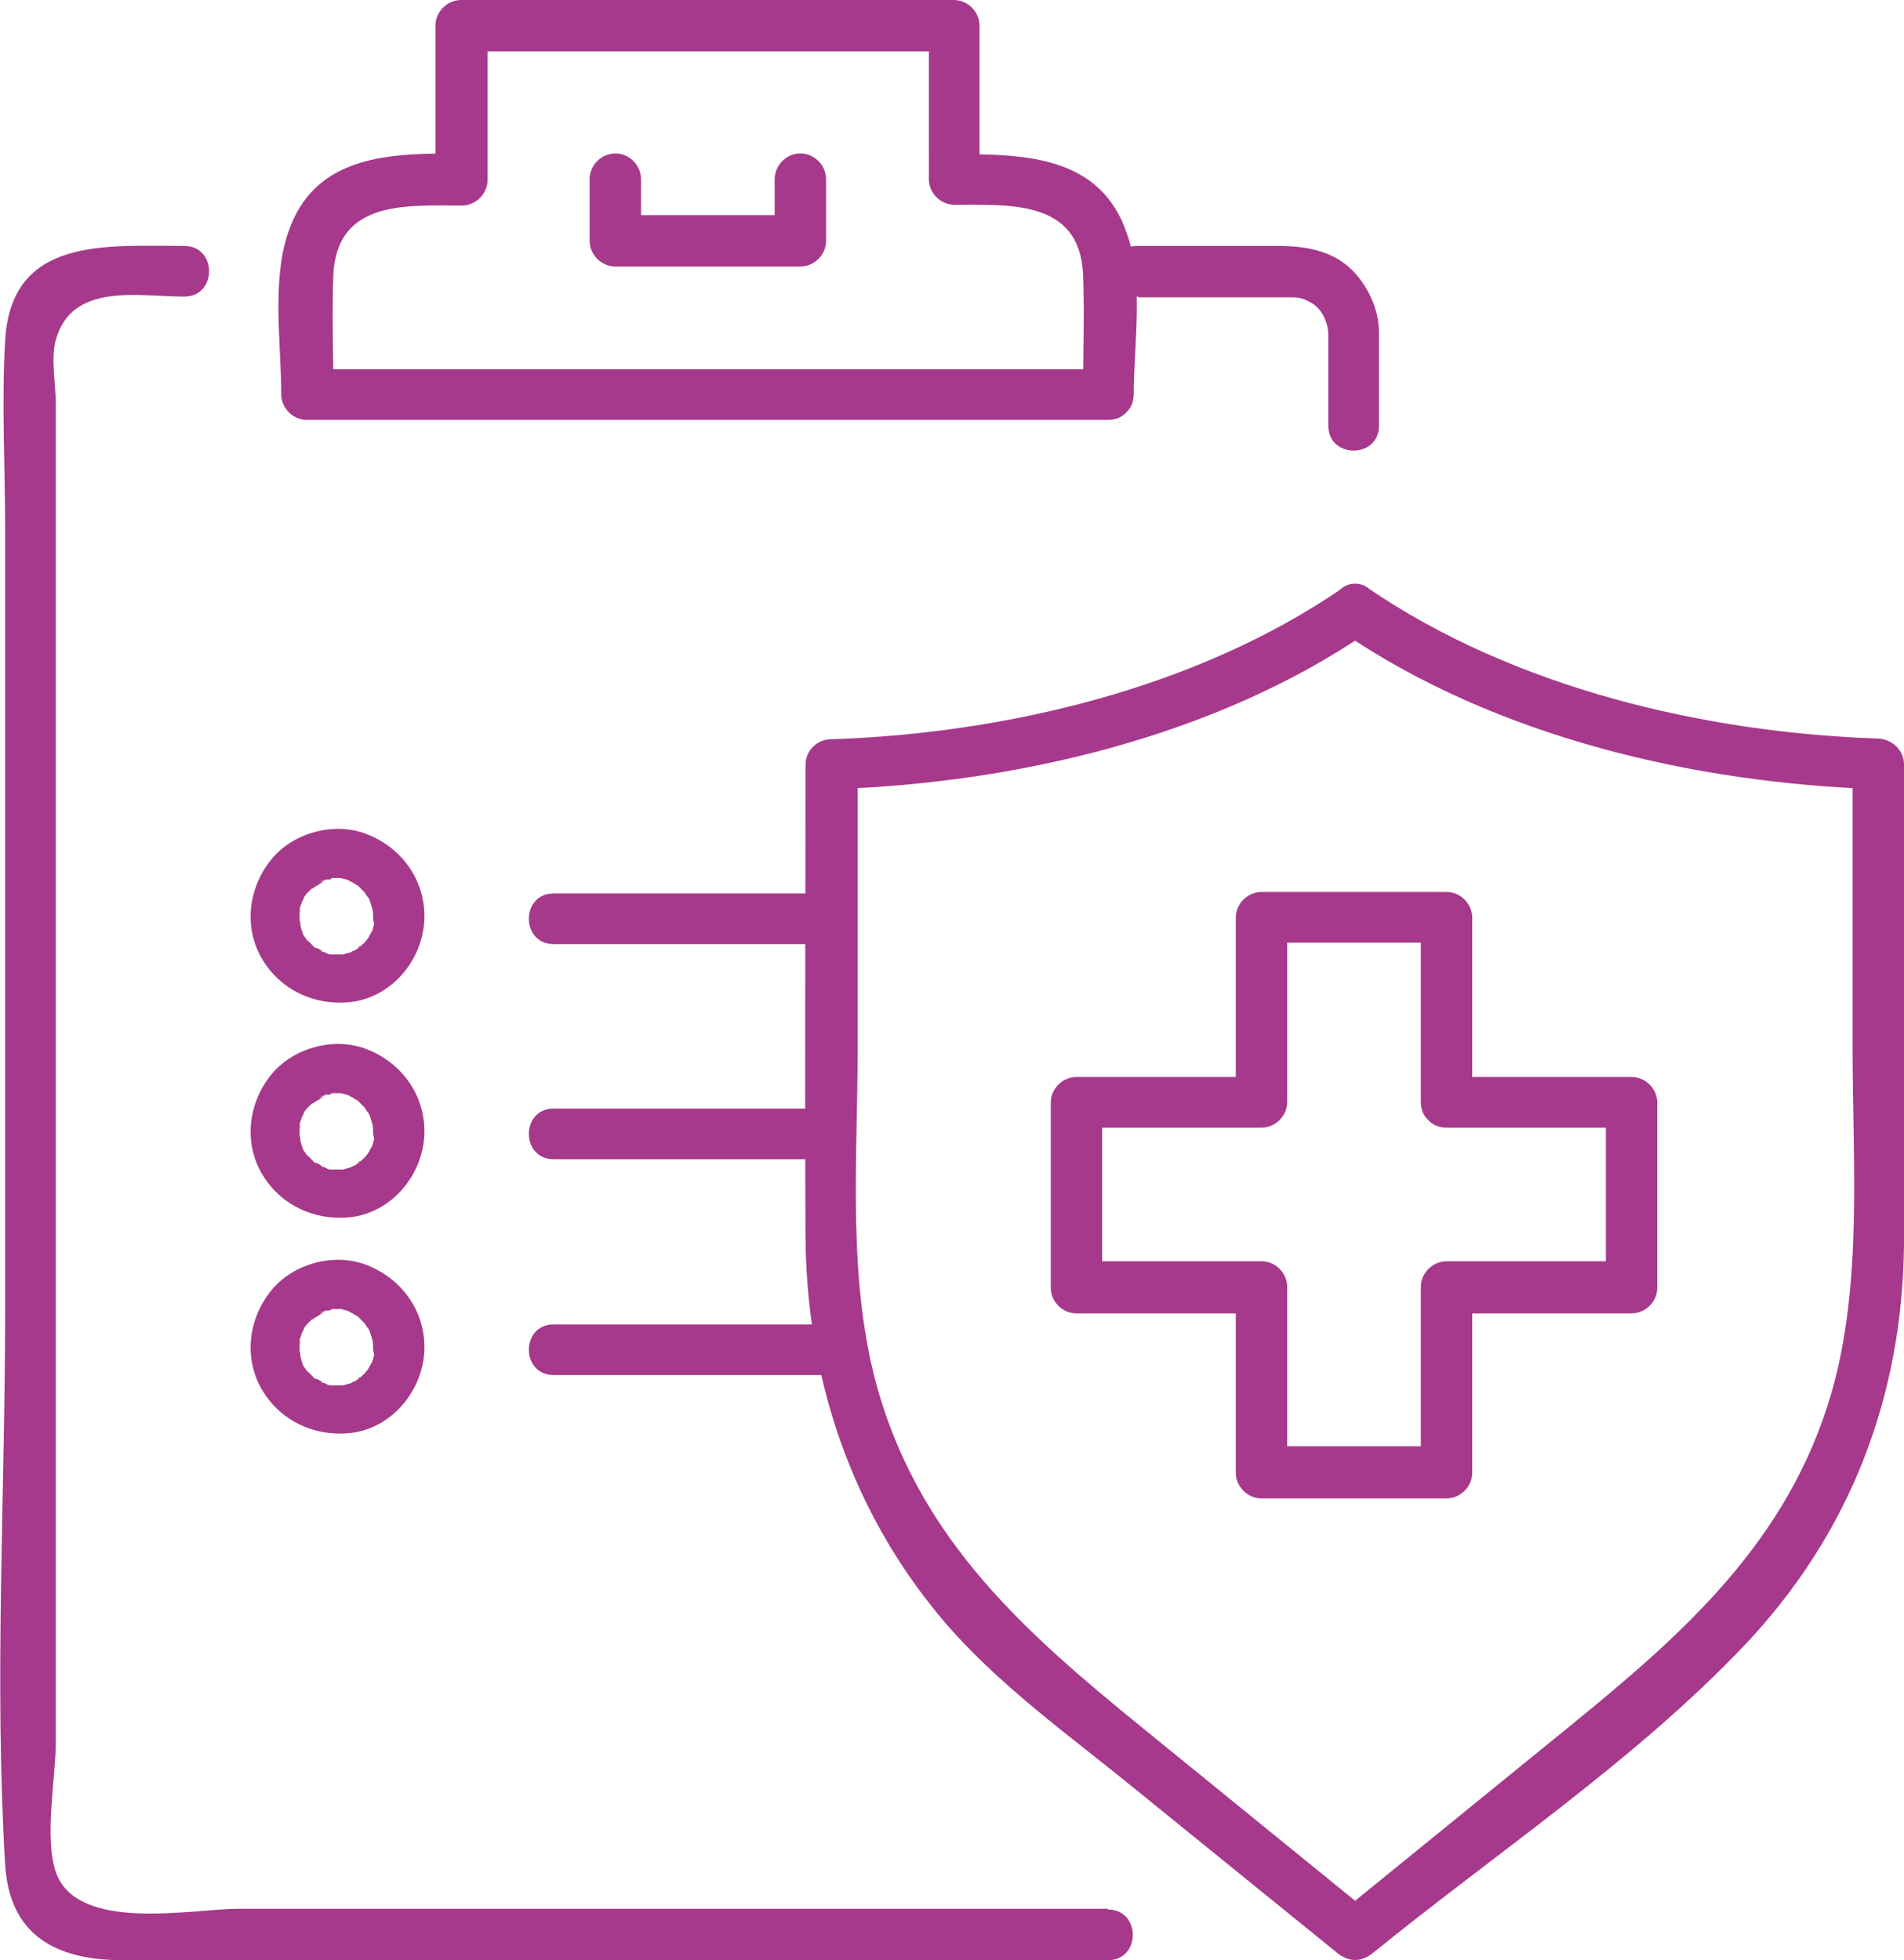 <?xml version="1.0" encoding="UTF-8"?><svg id="Layer_2" xmlns="http://www.w3.org/2000/svg" viewBox="0 0 25.93 26.7"><defs><style>.cls-1{fill:#a6398c;}</style></defs><g id="Layer_1-2"><g id="health_insurance_"><g><g id="_Trazado_"><path class="cls-1" d="M18.27,8.02c-1.99,1.36-4.58,1.97-6.95,2.05-.19,0-.35,.15-.35,.35,0,2.14-.01,4.28,0,6.42,.01,1.83,.57,3.59,1.71,5.03,.73,.93,1.7,1.63,2.62,2.37l2.91,2.36c.16,.13,.33,.13,.49,0,1.66-1.35,3.54-2.6,5.03-4.16s2.18-3.45,2.2-5.49c.01-1,0-2,0-3v-3.54c0-.19-.16-.34-.35-.35-2.37-.08-4.96-.69-6.95-2.05-.37-.25-.72,.35-.35,.6,2.09,1.43,4.81,2.06,7.3,2.14l-.35-.35v3.89c0,1.54,.14,3.2-.29,4.69-.59,2.02-2.01,3.27-3.57,4.54l-3.16,2.57h.49l-3.16-2.57c-1.56-1.27-2.97-2.51-3.57-4.54-.44-1.5-.29-3.15-.29-4.69v-3.89l-.35,.35c2.49-.08,5.21-.71,7.3-2.14,.37-.25,.02-.85-.35-.6Z"/></g><path class="cls-1" d="M20.05,15.02v-2.52c0-.19-.16-.35-.35-.35h-2.52c-.19,0-.35,.16-.35,.35v2.52l.35-.35h-2.52c-.19,0-.35,.16-.35,.35v2.52c0,.19,.16,.35,.35,.35h2.52l-.35-.35v2.52c0,.19,.16,.35,.35,.35h2.52c.19,0,.35-.16,.35-.35v-2.52l-.35,.35h2.52c.19,0,.35-.16,.35-.35v-2.52c0-.19-.16-.35-.35-.35h-2.52c-.45,0-.45,.69,0,.69h2.52l-.35-.35v2.52l.35-.35h-2.52c-.19,0-.35,.16-.35,.35v2.52l.35-.35h-2.52l.35,.35v-2.52c0-.19-.16-.35-.35-.35h-2.52l.35,.35v-2.52l-.35,.35h2.52c.19,0,.35-.16,.35-.35v-2.52l-.35,.35h2.52l-.35-.35v2.52c0,.45,.69,.45,.69,0Z"/></g><g id="checklist"><g><path class="cls-1" d="M15.44,5.38c0-.69,.14-1.53-.09-2.19-.36-1.08-1.41-1.09-2.36-1.09l.35,.35V.35c0-.19-.16-.35-.35-.35H6.28c-.19,0-.35,.16-.35,.35V2.44l.35-.35c-.95,0-2,0-2.36,1.09-.22,.66-.09,1.51-.09,2.19,0,.19,.16,.35,.35,.35H15.09c.45,0,.45-.69,0-.69-3.18,0-6.37,0-9.55,0h-1.35l.35,.35c0-.55-.02-1.1,0-1.64,.05-1.02,1-.94,1.75-.94,.19,0,.35-.16,.35-.35V.35l-.35,.35h6.71l-.35-.35V2.44c0,.19,.16,.35,.35,.35,.75,0,1.7-.07,1.75,.94,.02,.55,0,1.1,0,1.64,0,.45,.69,.45,.69,0Z"/><path class="cls-1" d="M8.03,2.44v.84c0,.19,.16,.35,.35,.35h2.52c.19,0,.35-.16,.35-.35v-.84c0-.19-.16-.35-.35-.35s-.35,.16-.35,.35v.84l.35-.35h-2.52l.35,.35v-.84c0-.19-.16-.35-.35-.35s-.35,.16-.35,.35h0Z"/><path class="cls-1" d="M15.09,26H3.25c-.64,0-2.2,.33-2.49-.5-.16-.48,0-1.28,0-1.78V5.5c0-.26-.07-.62,0-.87,.22-.79,1.13-.59,1.75-.59,.45,0,.45-.69,0-.69C1.44,3.35,.15,3.22,.07,4.64c-.05,.85,0,1.72,0,2.57,0,3.54,0,7.08,0,10.62,0,2.51-.15,5.07,0,7.57,.06,.96,.69,1.29,1.56,1.3,1.34,.02,2.67,0,4.01,0H15.09c.45,0,.45-.69,0-.69h0Z"/><path class="cls-1" d="M15.51,4.05h1.71c.11,0,.22,0,.33,0,.02,0,.03,0,.05,0,.1,0,.16,.02,.25,.07,.15,.08,.23,.26,.24,.42,0,.1,0,.21,0,.31v.95c0,.45,.69,.45,.69,0v-.9c0-.12,0-.24,0-.36,0-.29-.11-.56-.3-.79-.28-.33-.67-.4-1.08-.4h-1.91c-.45,0-.45,.69,0,.69h0Z"/></g><g><path class="cls-1" d="M7.54,12.86h3.77c.45,0,.45-.69,0-.69h-3.77c-.45,0-.45,.69,0,.69h0Z"/><path class="cls-1" d="M7.54,15.79h3.77c.45,0,.45-.69,0-.69h-3.77c-.45,0-.45,.69,0,.69h0Z"/><path class="cls-1" d="M7.54,18.73h3.77c.45,0,.45-.69,0-.69h-3.77c-.45,0-.45,.69,0,.69h0Z"/><path class="cls-1" d="M5.1,12.51s0,.05,0,.07c0,.07,0-.02,0-.02,0,0-.02,.1-.03,.11l-.02,.06s.04-.08,0-.02c-.02,.04-.04,.08-.07,.11-.04,.06,.04-.04,0,0-.01,.01-.02,.03-.04,.04l-.03,.03h-.02s-.02,.03,.02,0c0,0-.08,.06-.09,.06-.01,0-.03,.01-.04,.02-.06,.03,.07-.02,0,0-.04,.01-.07,.02-.11,.03-.07,.01,0,0,.01,0h-.06s-.08,0-.12,0c-.05,0,.09,.02,.01,0-.02,0-.04,0-.07-.02s-.04-.01-.06-.02c-.05-.02,.02,0,.02,0,0,0-.08-.05-.1-.05-.02,0-.03-.02-.05-.03-.04-.02,.06,.06,.01,0,0,0-.09-.09-.09-.09,0,0,.04,.06,.01,.02-.01-.02-.02-.04-.04-.06l-.02-.04v-.02s-.02-.03,0,.02c0,0-.03-.1-.03-.11v-.04c-.03-.07,0,.08-.01-.01,0-.04,0-.07,0-.11,0-.04,.03-.08,0,0,0-.01,0-.03,0-.04,0-.04,.02-.07,.03-.11,.02-.07-.04,.07,0,0,.01-.02,.02-.04,.03-.06,0-.02,.02-.03,.03-.05,.04-.06,0,.01,0,0,0,0,.07-.07,.08-.08h.02s.02-.03,0-.02h.02s.12-.07,.11-.08c0,0-.08,.03-.02,0,.02,0,.04-.01,.06-.02h.04s.07-.01,.02-.02c-.06,0,.01,0,.02,0,.02,0,.04,0,.06,0s.04,0,.06,0c.07,0-.07-.02,0,0,.04,.01,.09,.02,.13,.04,.07,.02-.05-.03-.01,0,.02,.01,.05,.02,.07,.04l.04,.02,.04,.03s-.05-.04-.02-.01l.08,.08c.05,.05-.04-.07,0,0,.01,.02,.02,.04,.04,.06s.02,.04,.03,.06c.03,.06-.02-.07,0,0,.01,.04,.03,.09,.04,.13,.01,.05-.02-.02,0-.02,0,0,0,.08,0,.09,0,.18,.16,.36,.35,.35s.35-.15,.35-.35c0-.51-.32-.94-.79-1.12-.44-.17-.99-.02-1.29,.34-.32,.39-.39,.94-.12,1.38s.77,.64,1.26,.56c.55-.1,.94-.62,.94-1.16,0-.18-.16-.36-.35-.35s-.34,.15-.35,.35Z"/><path class="cls-1" d="M5.1,15.44s0,.05,0,.07c0,.07,0-.02,0-.02,0,0-.02,.1-.03,.11l-.02,.06s.04-.08,0-.02c-.02,.04-.04,.08-.07,.11-.04,.06,.04-.04,0,0-.01,.01-.02,.03-.04,.04l-.03,.03h-.02s-.02,.03,.02,0c0,0-.08,.06-.09,.06-.01,0-.03,.01-.04,.02-.06,.03,.07-.02,0,0-.04,.01-.07,.02-.11,.03-.07,.01,0,0,.01,0h-.06s-.08,0-.12,0c-.05,0,.09,.02,.01,0-.02,0-.04,0-.07-.02s-.04-.01-.06-.02c-.05-.02,.02,0,.02,0,0,0-.08-.05-.1-.05-.02,0-.03-.02-.05-.03-.04-.02,.06,.06,.01,0,0,0-.09-.09-.09-.09,0,0,.04,.06,.01,.02-.01-.02-.02-.04-.04-.06l-.02-.04v-.02s-.02-.03,0,.02c0,0-.03-.1-.03-.11v-.04c-.03-.07,0,.08-.01-.01,0-.04,0-.07,0-.11,0-.04,.03-.08,0,0,0-.01,0-.03,0-.04,0-.04,.02-.07,.03-.11,.02-.07-.04,.07,0,0,.01-.02,.02-.04,.03-.06,0-.02,.02-.03,.03-.05,.04-.06,0,.01,0,0,0,0,.07-.07,.08-.08h.02s.02-.03,0-.02h.02s.12-.07,.11-.08c0,0-.08,.03-.02,0,.02,0,.04-.01,.06-.02h.04s.07-.01,.02-.02c-.06,0,.01,0,.02,0,.02,0,.04,0,.06,0s.04,0,.06,0c.07,0-.07-.02,0,0,.04,.01,.09,.02,.13,.04,.07,.02-.05-.03-.01,0,.02,.01,.05,.02,.07,.04l.04,.02,.04,.03s-.05-.04-.02-.01l.08,.08c.05,.05-.04-.07,0,0,.01,.02,.02,.04,.04,.06s.02,.04,.03,.06c.03,.06-.02-.07,0,0,.01,.04,.03,.09,.04,.13,.01,.05-.02-.02,0-.02,0,0,0,.08,0,.09,0,.18,.16,.36,.35,.35s.35-.15,.35-.35c0-.51-.32-.94-.79-1.12-.44-.17-.99-.02-1.29,.34-.32,.39-.39,.94-.12,1.38s.77,.64,1.26,.56c.55-.1,.94-.62,.94-1.16,0-.18-.16-.36-.35-.35s-.34,.15-.35,.35Z"/><path class="cls-1" d="M5.1,18.38s0,.05,0,.07c0,.07,0-.02,0-.02,0,0-.02,.1-.03,.11l-.02,.06s.04-.08,0-.02c-.02,.04-.04,.08-.07,.11-.04,.06,.04-.04,0,0-.01,.01-.02,.03-.04,.04l-.03,.03h-.02s-.02,.03,.02,0c0,0-.08,.06-.09,.06-.01,0-.03,.01-.04,.02-.06,.03,.07-.02,0,0-.04,.01-.07,.02-.11,.03-.07,.01,0,0,.01,0h-.06s-.08,0-.12,0c-.05,0,.09,.02,.01,0-.02,0-.04,0-.07-.02s-.04-.01-.06-.02c-.05-.02,.02,0,.02,0,0,0-.08-.05-.1-.05-.02,0-.03-.02-.05-.03-.04-.02,.06,.06,.01,0,0,0-.09-.09-.09-.09,0,0,.04,.06,.01,.02-.01-.02-.02-.04-.04-.06l-.02-.04v-.02s-.02-.03,0,.02c0,0-.03-.1-.03-.11v-.04c-.03-.07,0,.08-.01-.01,0-.04,0-.07,0-.11,0-.04,.03-.08,0,0,0-.01,0-.03,0-.04,0-.04,.02-.07,.03-.11,.02-.07-.04,.07,0,0,.01-.02,.02-.04,.03-.06,0-.02,.02-.03,.03-.05,.04-.06,0,.01,0,0,0,0,.07-.07,.08-.08h.02s.02-.03,0-.02h.02s.12-.07,.11-.08c0,0-.08,.03-.02,0,.02,0,.04-.01,.06-.02h.04s.07-.01,.02-.02c-.06,0,.01,0,.02,0,.02,0,.04,0,.06,0s.04,0,.06,0c.07,0-.07-.02,0,0,.04,.01,.09,.02,.13,.04,.07,.02-.05-.03-.01,0,.02,.01,.05,.02,.07,.04l.04,.02,.04,.03s-.05-.04-.02-.01l.08,.08c.05,.05-.04-.07,0,0,.01,.02,.02,.04,.04,.06s.02,.04,.03,.06c.03,.06-.02-.07,0,0,.01,.04,.03,.09,.04,.13,.01,.05-.02-.02,0-.02,0,0,0,.08,0,.09,0,.18,.16,.36,.35,.35s.35-.15,.35-.35c0-.51-.32-.94-.79-1.12-.44-.17-.99-.02-1.29,.34-.32,.39-.39,.94-.12,1.38s.77,.64,1.26,.56c.55-.1,.94-.62,.94-1.16,0-.18-.16-.36-.35-.35s-.34,.15-.35,.35Z"/></g></g></g></g></svg>